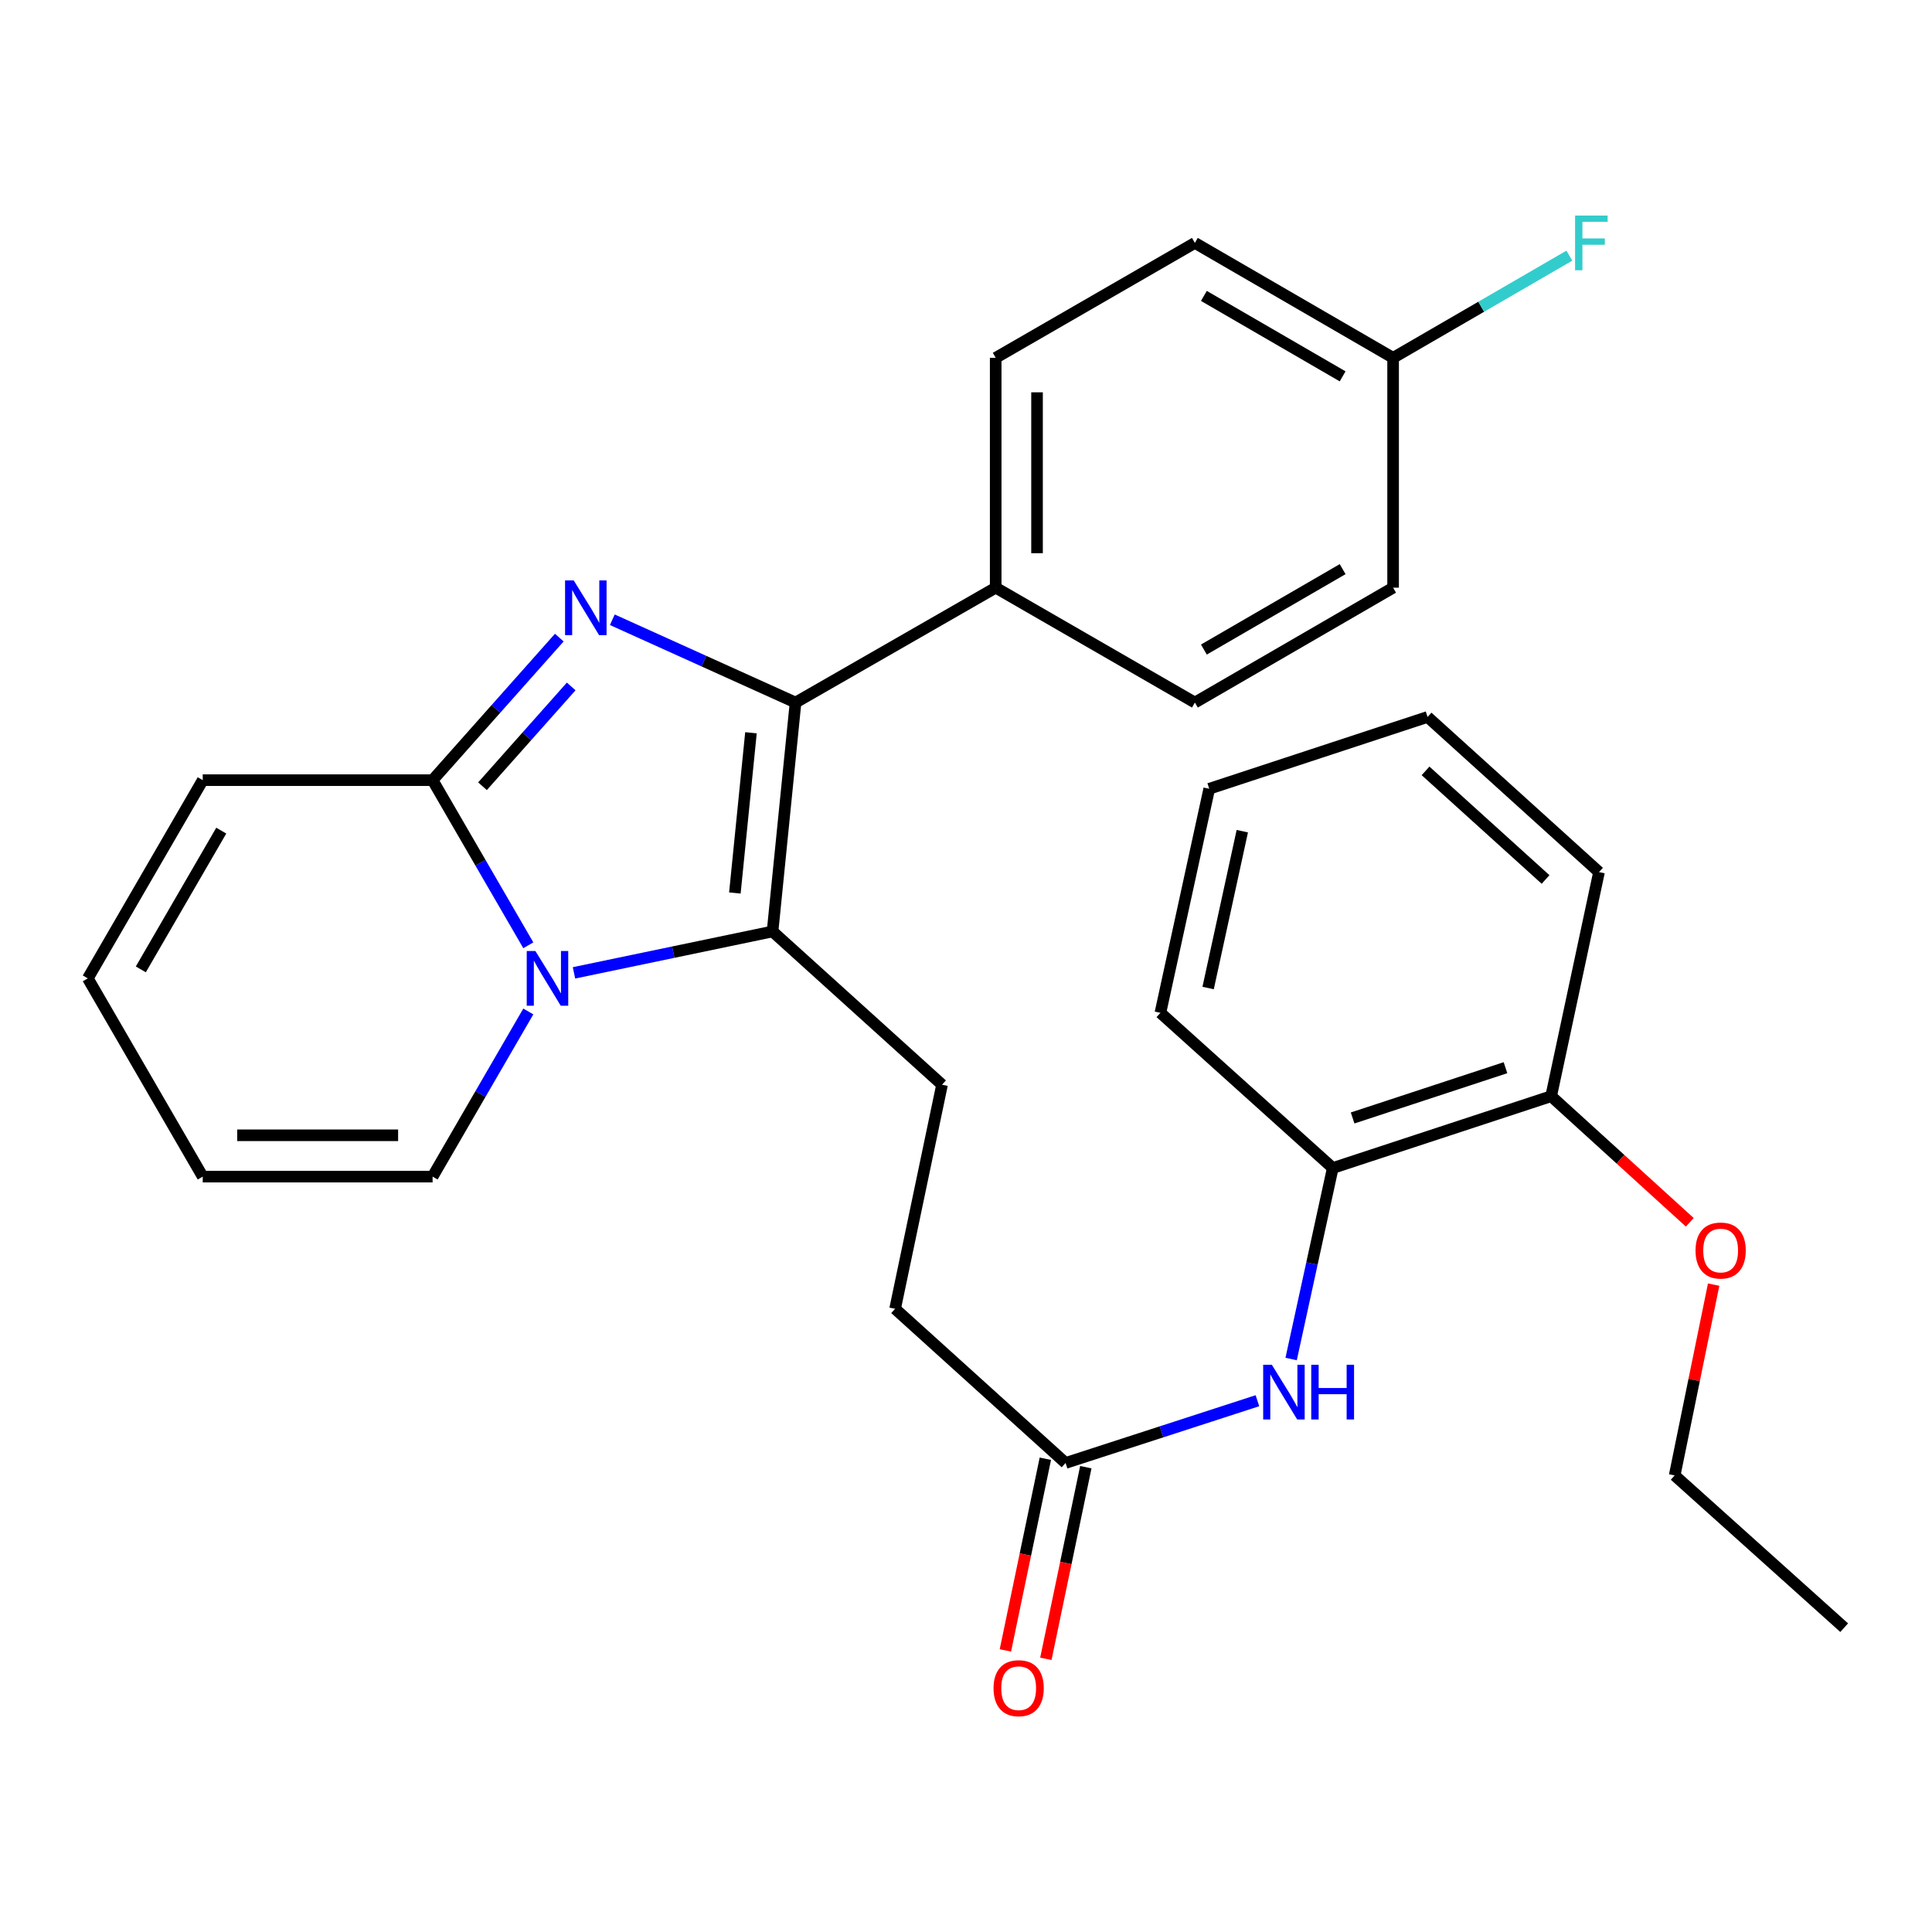 <?xml version='1.0' encoding='iso-8859-1'?>
<svg version='1.1' baseProfile='full'
              xmlns='http://www.w3.org/2000/svg'
                      xmlns:rdkit='http://www.rdkit.org/xml'
                      xmlns:xlink='http://www.w3.org/1999/xlink'
                  xml:space='preserve'
width='1000px' height='1000px' viewBox='0 0 1000 1000'>
<!-- END OF HEADER -->
<rect style='opacity:1.0;fill:#FFFFFF;stroke:none' width='1000' height='1000' x='0' y='0'> </rect>
<path class='bond-1' d='M 316.936,320.783 L 364.354,342.212' style='fill:none;fill-rule:evenodd;stroke:#0000FF;stroke-width:6px;stroke-linecap:butt;stroke-linejoin:miter;stroke-opacity:1' />
<path class='bond-1' d='M 364.354,342.212 L 411.773,363.642' style='fill:none;fill-rule:evenodd;stroke:#000000;stroke-width:6px;stroke-linecap:butt;stroke-linejoin:miter;stroke-opacity:1' />
<path class='bond-3' d='M 289.494,330.023 L 256.7,366.916' style='fill:none;fill-rule:evenodd;stroke:#0000FF;stroke-width:6px;stroke-linecap:butt;stroke-linejoin:miter;stroke-opacity:1' />
<path class='bond-3' d='M 256.7,366.916 L 223.906,403.809' style='fill:none;fill-rule:evenodd;stroke:#000000;stroke-width:6px;stroke-linecap:butt;stroke-linejoin:miter;stroke-opacity:1' />
<path class='bond-3' d='M 295.648,355.306 L 272.692,381.131' style='fill:none;fill-rule:evenodd;stroke:#0000FF;stroke-width:6px;stroke-linecap:butt;stroke-linejoin:miter;stroke-opacity:1' />
<path class='bond-3' d='M 272.692,381.131 L 249.737,406.956' style='fill:none;fill-rule:evenodd;stroke:#000000;stroke-width:6px;stroke-linecap:butt;stroke-linejoin:miter;stroke-opacity:1' />
<path class='bond-0' d='M 273.452,489.283 L 248.679,446.546' style='fill:none;fill-rule:evenodd;stroke:#0000FF;stroke-width:6px;stroke-linecap:butt;stroke-linejoin:miter;stroke-opacity:1' />
<path class='bond-0' d='M 248.679,446.546 L 223.906,403.809' style='fill:none;fill-rule:evenodd;stroke:#000000;stroke-width:6px;stroke-linecap:butt;stroke-linejoin:miter;stroke-opacity:1' />
<path class='bond-8' d='M 273.453,523.533 L 248.68,566.276' style='fill:none;fill-rule:evenodd;stroke:#0000FF;stroke-width:6px;stroke-linecap:butt;stroke-linejoin:miter;stroke-opacity:1' />
<path class='bond-8' d='M 248.68,566.276 L 223.906,609.019' style='fill:none;fill-rule:evenodd;stroke:#000000;stroke-width:6px;stroke-linecap:butt;stroke-linejoin:miter;stroke-opacity:1' />
<path class='bond-29' d='M 297.093,503.549 L 348.483,492.835' style='fill:none;fill-rule:evenodd;stroke:#0000FF;stroke-width:6px;stroke-linecap:butt;stroke-linejoin:miter;stroke-opacity:1' />
<path class='bond-29' d='M 348.483,492.835 L 399.874,482.122' style='fill:none;fill-rule:evenodd;stroke:#000000;stroke-width:6px;stroke-linecap:butt;stroke-linejoin:miter;stroke-opacity:1' />
<path class='bond-2' d='M 411.773,363.642 L 399.874,482.122' style='fill:none;fill-rule:evenodd;stroke:#000000;stroke-width:6px;stroke-linecap:butt;stroke-linejoin:miter;stroke-opacity:1' />
<path class='bond-2' d='M 388.698,379.276 L 380.368,462.212' style='fill:none;fill-rule:evenodd;stroke:#000000;stroke-width:6px;stroke-linecap:butt;stroke-linejoin:miter;stroke-opacity:1' />
<path class='bond-6' d='M 411.773,363.642 L 515.37,304.182' style='fill:none;fill-rule:evenodd;stroke:#000000;stroke-width:6px;stroke-linecap:butt;stroke-linejoin:miter;stroke-opacity:1' />
<path class='bond-5' d='M 399.874,482.122 L 487.602,561.446' style='fill:none;fill-rule:evenodd;stroke:#000000;stroke-width:6px;stroke-linecap:butt;stroke-linejoin:miter;stroke-opacity:1' />
<path class='bond-10' d='M 223.906,403.809 L 104.938,403.809' style='fill:none;fill-rule:evenodd;stroke:#000000;stroke-width:6px;stroke-linecap:butt;stroke-linejoin:miter;stroke-opacity:1' />
<path class='bond-4' d='M 650.845,725.006 L 601.194,741.118' style='fill:none;fill-rule:evenodd;stroke:#0000FF;stroke-width:6px;stroke-linecap:butt;stroke-linejoin:miter;stroke-opacity:1' />
<path class='bond-4' d='M 601.194,741.118 L 551.543,757.229' style='fill:none;fill-rule:evenodd;stroke:#000000;stroke-width:6px;stroke-linecap:butt;stroke-linejoin:miter;stroke-opacity:1' />
<path class='bond-9' d='M 668.289,703.429 L 679.064,653.995' style='fill:none;fill-rule:evenodd;stroke:#0000FF;stroke-width:6px;stroke-linecap:butt;stroke-linejoin:miter;stroke-opacity:1' />
<path class='bond-9' d='M 679.064,653.995 L 689.84,604.561' style='fill:none;fill-rule:evenodd;stroke:#000000;stroke-width:6px;stroke-linecap:butt;stroke-linejoin:miter;stroke-opacity:1' />
<path class='bond-17' d='M 487.602,561.446 L 463.304,677.43' style='fill:none;fill-rule:evenodd;stroke:#000000;stroke-width:6px;stroke-linecap:butt;stroke-linejoin:miter;stroke-opacity:1' />
<path class='bond-15' d='M 515.37,304.182 L 515.37,185.214' style='fill:none;fill-rule:evenodd;stroke:#000000;stroke-width:6px;stroke-linecap:butt;stroke-linejoin:miter;stroke-opacity:1' />
<path class='bond-15' d='M 536.767,286.337 L 536.767,203.059' style='fill:none;fill-rule:evenodd;stroke:#000000;stroke-width:6px;stroke-linecap:butt;stroke-linejoin:miter;stroke-opacity:1' />
<path class='bond-16' d='M 515.37,304.182 L 618.469,363.642' style='fill:none;fill-rule:evenodd;stroke:#000000;stroke-width:6px;stroke-linecap:butt;stroke-linejoin:miter;stroke-opacity:1' />
<path class='bond-7' d='M 551.543,757.229 L 463.304,677.43' style='fill:none;fill-rule:evenodd;stroke:#000000;stroke-width:6px;stroke-linecap:butt;stroke-linejoin:miter;stroke-opacity:1' />
<path class='bond-14' d='M 541.07,755.046 L 530.73,804.646' style='fill:none;fill-rule:evenodd;stroke:#000000;stroke-width:6px;stroke-linecap:butt;stroke-linejoin:miter;stroke-opacity:1' />
<path class='bond-14' d='M 530.73,804.646 L 520.39,854.246' style='fill:none;fill-rule:evenodd;stroke:#FF0000;stroke-width:6px;stroke-linecap:butt;stroke-linejoin:miter;stroke-opacity:1' />
<path class='bond-14' d='M 562.017,759.413 L 551.676,809.013' style='fill:none;fill-rule:evenodd;stroke:#000000;stroke-width:6px;stroke-linecap:butt;stroke-linejoin:miter;stroke-opacity:1' />
<path class='bond-14' d='M 551.676,809.013 L 541.336,858.613' style='fill:none;fill-rule:evenodd;stroke:#FF0000;stroke-width:6px;stroke-linecap:butt;stroke-linejoin:miter;stroke-opacity:1' />
<path class='bond-30' d='M 223.906,609.019 L 104.938,609.019' style='fill:none;fill-rule:evenodd;stroke:#000000;stroke-width:6px;stroke-linecap:butt;stroke-linejoin:miter;stroke-opacity:1' />
<path class='bond-30' d='M 206.061,587.622 L 122.784,587.622' style='fill:none;fill-rule:evenodd;stroke:#000000;stroke-width:6px;stroke-linecap:butt;stroke-linejoin:miter;stroke-opacity:1' />
<path class='bond-13' d='M 689.84,604.561 L 802.876,567.39' style='fill:none;fill-rule:evenodd;stroke:#000000;stroke-width:6px;stroke-linecap:butt;stroke-linejoin:miter;stroke-opacity:1' />
<path class='bond-13' d='M 700.111,578.659 L 779.236,552.639' style='fill:none;fill-rule:evenodd;stroke:#000000;stroke-width:6px;stroke-linecap:butt;stroke-linejoin:miter;stroke-opacity:1' />
<path class='bond-23' d='M 689.84,604.561 L 600.626,524.239' style='fill:none;fill-rule:evenodd;stroke:#000000;stroke-width:6px;stroke-linecap:butt;stroke-linejoin:miter;stroke-opacity:1' />
<path class='bond-12' d='M 104.938,403.809 L 45.455,506.408' style='fill:none;fill-rule:evenodd;stroke:#000000;stroke-width:6px;stroke-linecap:butt;stroke-linejoin:miter;stroke-opacity:1' />
<path class='bond-12' d='M 114.527,429.931 L 72.888,501.75' style='fill:none;fill-rule:evenodd;stroke:#000000;stroke-width:6px;stroke-linecap:butt;stroke-linejoin:miter;stroke-opacity:1' />
<path class='bond-11' d='M 104.938,609.019 L 45.455,506.408' style='fill:none;fill-rule:evenodd;stroke:#000000;stroke-width:6px;stroke-linecap:butt;stroke-linejoin:miter;stroke-opacity:1' />
<path class='bond-22' d='M 802.876,567.39 L 838.757,600.028' style='fill:none;fill-rule:evenodd;stroke:#000000;stroke-width:6px;stroke-linecap:butt;stroke-linejoin:miter;stroke-opacity:1' />
<path class='bond-22' d='M 838.757,600.028 L 874.639,632.667' style='fill:none;fill-rule:evenodd;stroke:#FF0000;stroke-width:6px;stroke-linecap:butt;stroke-linejoin:miter;stroke-opacity:1' />
<path class='bond-24' d='M 802.876,567.39 L 827.649,451.394' style='fill:none;fill-rule:evenodd;stroke:#000000;stroke-width:6px;stroke-linecap:butt;stroke-linejoin:miter;stroke-opacity:1' />
<path class='bond-20' d='M 515.37,185.214 L 618.469,125.73' style='fill:none;fill-rule:evenodd;stroke:#000000;stroke-width:6px;stroke-linecap:butt;stroke-linejoin:miter;stroke-opacity:1' />
<path class='bond-19' d='M 618.469,363.642 L 721.068,304.182' style='fill:none;fill-rule:evenodd;stroke:#000000;stroke-width:6px;stroke-linecap:butt;stroke-linejoin:miter;stroke-opacity:1' />
<path class='bond-19' d='M 623.129,336.21 L 694.949,294.588' style='fill:none;fill-rule:evenodd;stroke:#000000;stroke-width:6px;stroke-linecap:butt;stroke-linejoin:miter;stroke-opacity:1' />
<path class='bond-18' d='M 721.068,185.214 L 721.068,304.182' style='fill:none;fill-rule:evenodd;stroke:#000000;stroke-width:6px;stroke-linecap:butt;stroke-linejoin:miter;stroke-opacity:1' />
<path class='bond-21' d='M 721.068,185.214 L 766.68,158.772' style='fill:none;fill-rule:evenodd;stroke:#000000;stroke-width:6px;stroke-linecap:butt;stroke-linejoin:miter;stroke-opacity:1' />
<path class='bond-21' d='M 766.68,158.772 L 812.293,132.33' style='fill:none;fill-rule:evenodd;stroke:#33CCCC;stroke-width:6px;stroke-linecap:butt;stroke-linejoin:miter;stroke-opacity:1' />
<path class='bond-31' d='M 721.068,185.214 L 618.469,125.73' style='fill:none;fill-rule:evenodd;stroke:#000000;stroke-width:6px;stroke-linecap:butt;stroke-linejoin:miter;stroke-opacity:1' />
<path class='bond-31' d='M 694.946,194.802 L 623.126,153.164' style='fill:none;fill-rule:evenodd;stroke:#000000;stroke-width:6px;stroke-linecap:butt;stroke-linejoin:miter;stroke-opacity:1' />
<path class='bond-25' d='M 886.981,664.921 L 876.893,714.297' style='fill:none;fill-rule:evenodd;stroke:#FF0000;stroke-width:6px;stroke-linecap:butt;stroke-linejoin:miter;stroke-opacity:1' />
<path class='bond-25' d='M 876.893,714.297 L 866.806,763.672' style='fill:none;fill-rule:evenodd;stroke:#000000;stroke-width:6px;stroke-linecap:butt;stroke-linejoin:miter;stroke-opacity:1' />
<path class='bond-27' d='M 600.626,524.239 L 625.898,408.267' style='fill:none;fill-rule:evenodd;stroke:#000000;stroke-width:6px;stroke-linecap:butt;stroke-linejoin:miter;stroke-opacity:1' />
<path class='bond-27' d='M 625.323,511.399 L 643.014,430.218' style='fill:none;fill-rule:evenodd;stroke:#000000;stroke-width:6px;stroke-linecap:butt;stroke-linejoin:miter;stroke-opacity:1' />
<path class='bond-32' d='M 827.649,451.394 L 738.91,371.095' style='fill:none;fill-rule:evenodd;stroke:#000000;stroke-width:6px;stroke-linecap:butt;stroke-linejoin:miter;stroke-opacity:1' />
<path class='bond-32' d='M 799.981,455.215 L 737.864,399.006' style='fill:none;fill-rule:evenodd;stroke:#000000;stroke-width:6px;stroke-linecap:butt;stroke-linejoin:miter;stroke-opacity:1' />
<path class='bond-26' d='M 866.806,763.672 L 954.545,842.485' style='fill:none;fill-rule:evenodd;stroke:#000000;stroke-width:6px;stroke-linecap:butt;stroke-linejoin:miter;stroke-opacity:1' />
<path class='bond-28' d='M 625.898,408.267 L 738.91,371.095' style='fill:none;fill-rule:evenodd;stroke:#000000;stroke-width:6px;stroke-linecap:butt;stroke-linejoin:miter;stroke-opacity:1' />
<path  class='atom-0' d='M 296.958 300.423
L 306.238 315.423
Q 307.158 316.903, 308.638 319.583
Q 310.118 322.263, 310.198 322.423
L 310.198 300.423
L 313.958 300.423
L 313.958 328.743
L 310.078 328.743
L 300.118 312.343
Q 298.958 310.423, 297.718 308.223
Q 296.518 306.023, 296.158 305.343
L 296.158 328.743
L 292.478 328.743
L 292.478 300.423
L 296.958 300.423
' fill='#0000FF'/>
<path  class='atom-1' d='M 277.118 492.248
L 286.398 507.248
Q 287.318 508.728, 288.798 511.408
Q 290.278 514.088, 290.358 514.248
L 290.358 492.248
L 294.118 492.248
L 294.118 520.568
L 290.238 520.568
L 280.278 504.168
Q 279.118 502.248, 277.878 500.048
Q 276.678 497.848, 276.318 497.168
L 276.318 520.568
L 272.638 520.568
L 272.638 492.248
L 277.118 492.248
' fill='#0000FF'/>
<path  class='atom-5' d='M 658.295 706.397
L 667.575 721.397
Q 668.495 722.877, 669.975 725.557
Q 671.455 728.237, 671.535 728.397
L 671.535 706.397
L 675.295 706.397
L 675.295 734.717
L 671.415 734.717
L 661.455 718.317
Q 660.295 716.397, 659.055 714.197
Q 657.855 711.997, 657.495 711.317
L 657.495 734.717
L 653.815 734.717
L 653.815 706.397
L 658.295 706.397
' fill='#0000FF'/>
<path  class='atom-5' d='M 678.695 706.397
L 682.535 706.397
L 682.535 718.437
L 697.015 718.437
L 697.015 706.397
L 700.855 706.397
L 700.855 734.717
L 697.015 734.717
L 697.015 721.637
L 682.535 721.637
L 682.535 734.717
L 678.695 734.717
L 678.695 706.397
' fill='#0000FF'/>
<path  class='atom-15' d='M 514.258 873.805
Q 514.258 867.005, 517.618 863.205
Q 520.978 859.405, 527.258 859.405
Q 533.538 859.405, 536.898 863.205
Q 540.258 867.005, 540.258 873.805
Q 540.258 880.685, 536.858 884.605
Q 533.458 888.485, 527.258 888.485
Q 521.018 888.485, 517.618 884.605
Q 514.258 880.725, 514.258 873.805
M 527.258 885.285
Q 531.578 885.285, 533.898 882.405
Q 536.258 879.485, 536.258 873.805
Q 536.258 868.245, 533.898 865.445
Q 531.578 862.605, 527.258 862.605
Q 522.938 862.605, 520.578 865.405
Q 518.258 868.205, 518.258 873.805
Q 518.258 879.525, 520.578 882.405
Q 522.938 885.285, 527.258 885.285
' fill='#FF0000'/>
<path  class='atom-22' d='M 815.258 111.57
L 832.098 111.57
L 832.098 114.81
L 819.058 114.81
L 819.058 123.41
L 830.658 123.41
L 830.658 126.69
L 819.058 126.69
L 819.058 139.89
L 815.258 139.89
L 815.258 111.57
' fill='#33CCCC'/>
<path  class='atom-23' d='M 877.604 647.269
Q 877.604 640.469, 880.964 636.669
Q 884.324 632.869, 890.604 632.869
Q 896.884 632.869, 900.244 636.669
Q 903.604 640.469, 903.604 647.269
Q 903.604 654.149, 900.204 658.069
Q 896.804 661.949, 890.604 661.949
Q 884.364 661.949, 880.964 658.069
Q 877.604 654.189, 877.604 647.269
M 890.604 658.749
Q 894.924 658.749, 897.244 655.869
Q 899.604 652.949, 899.604 647.269
Q 899.604 641.709, 897.244 638.909
Q 894.924 636.069, 890.604 636.069
Q 886.284 636.069, 883.924 638.869
Q 881.604 641.669, 881.604 647.269
Q 881.604 652.989, 883.924 655.869
Q 886.284 658.749, 890.604 658.749
' fill='#FF0000'/>
</svg>
